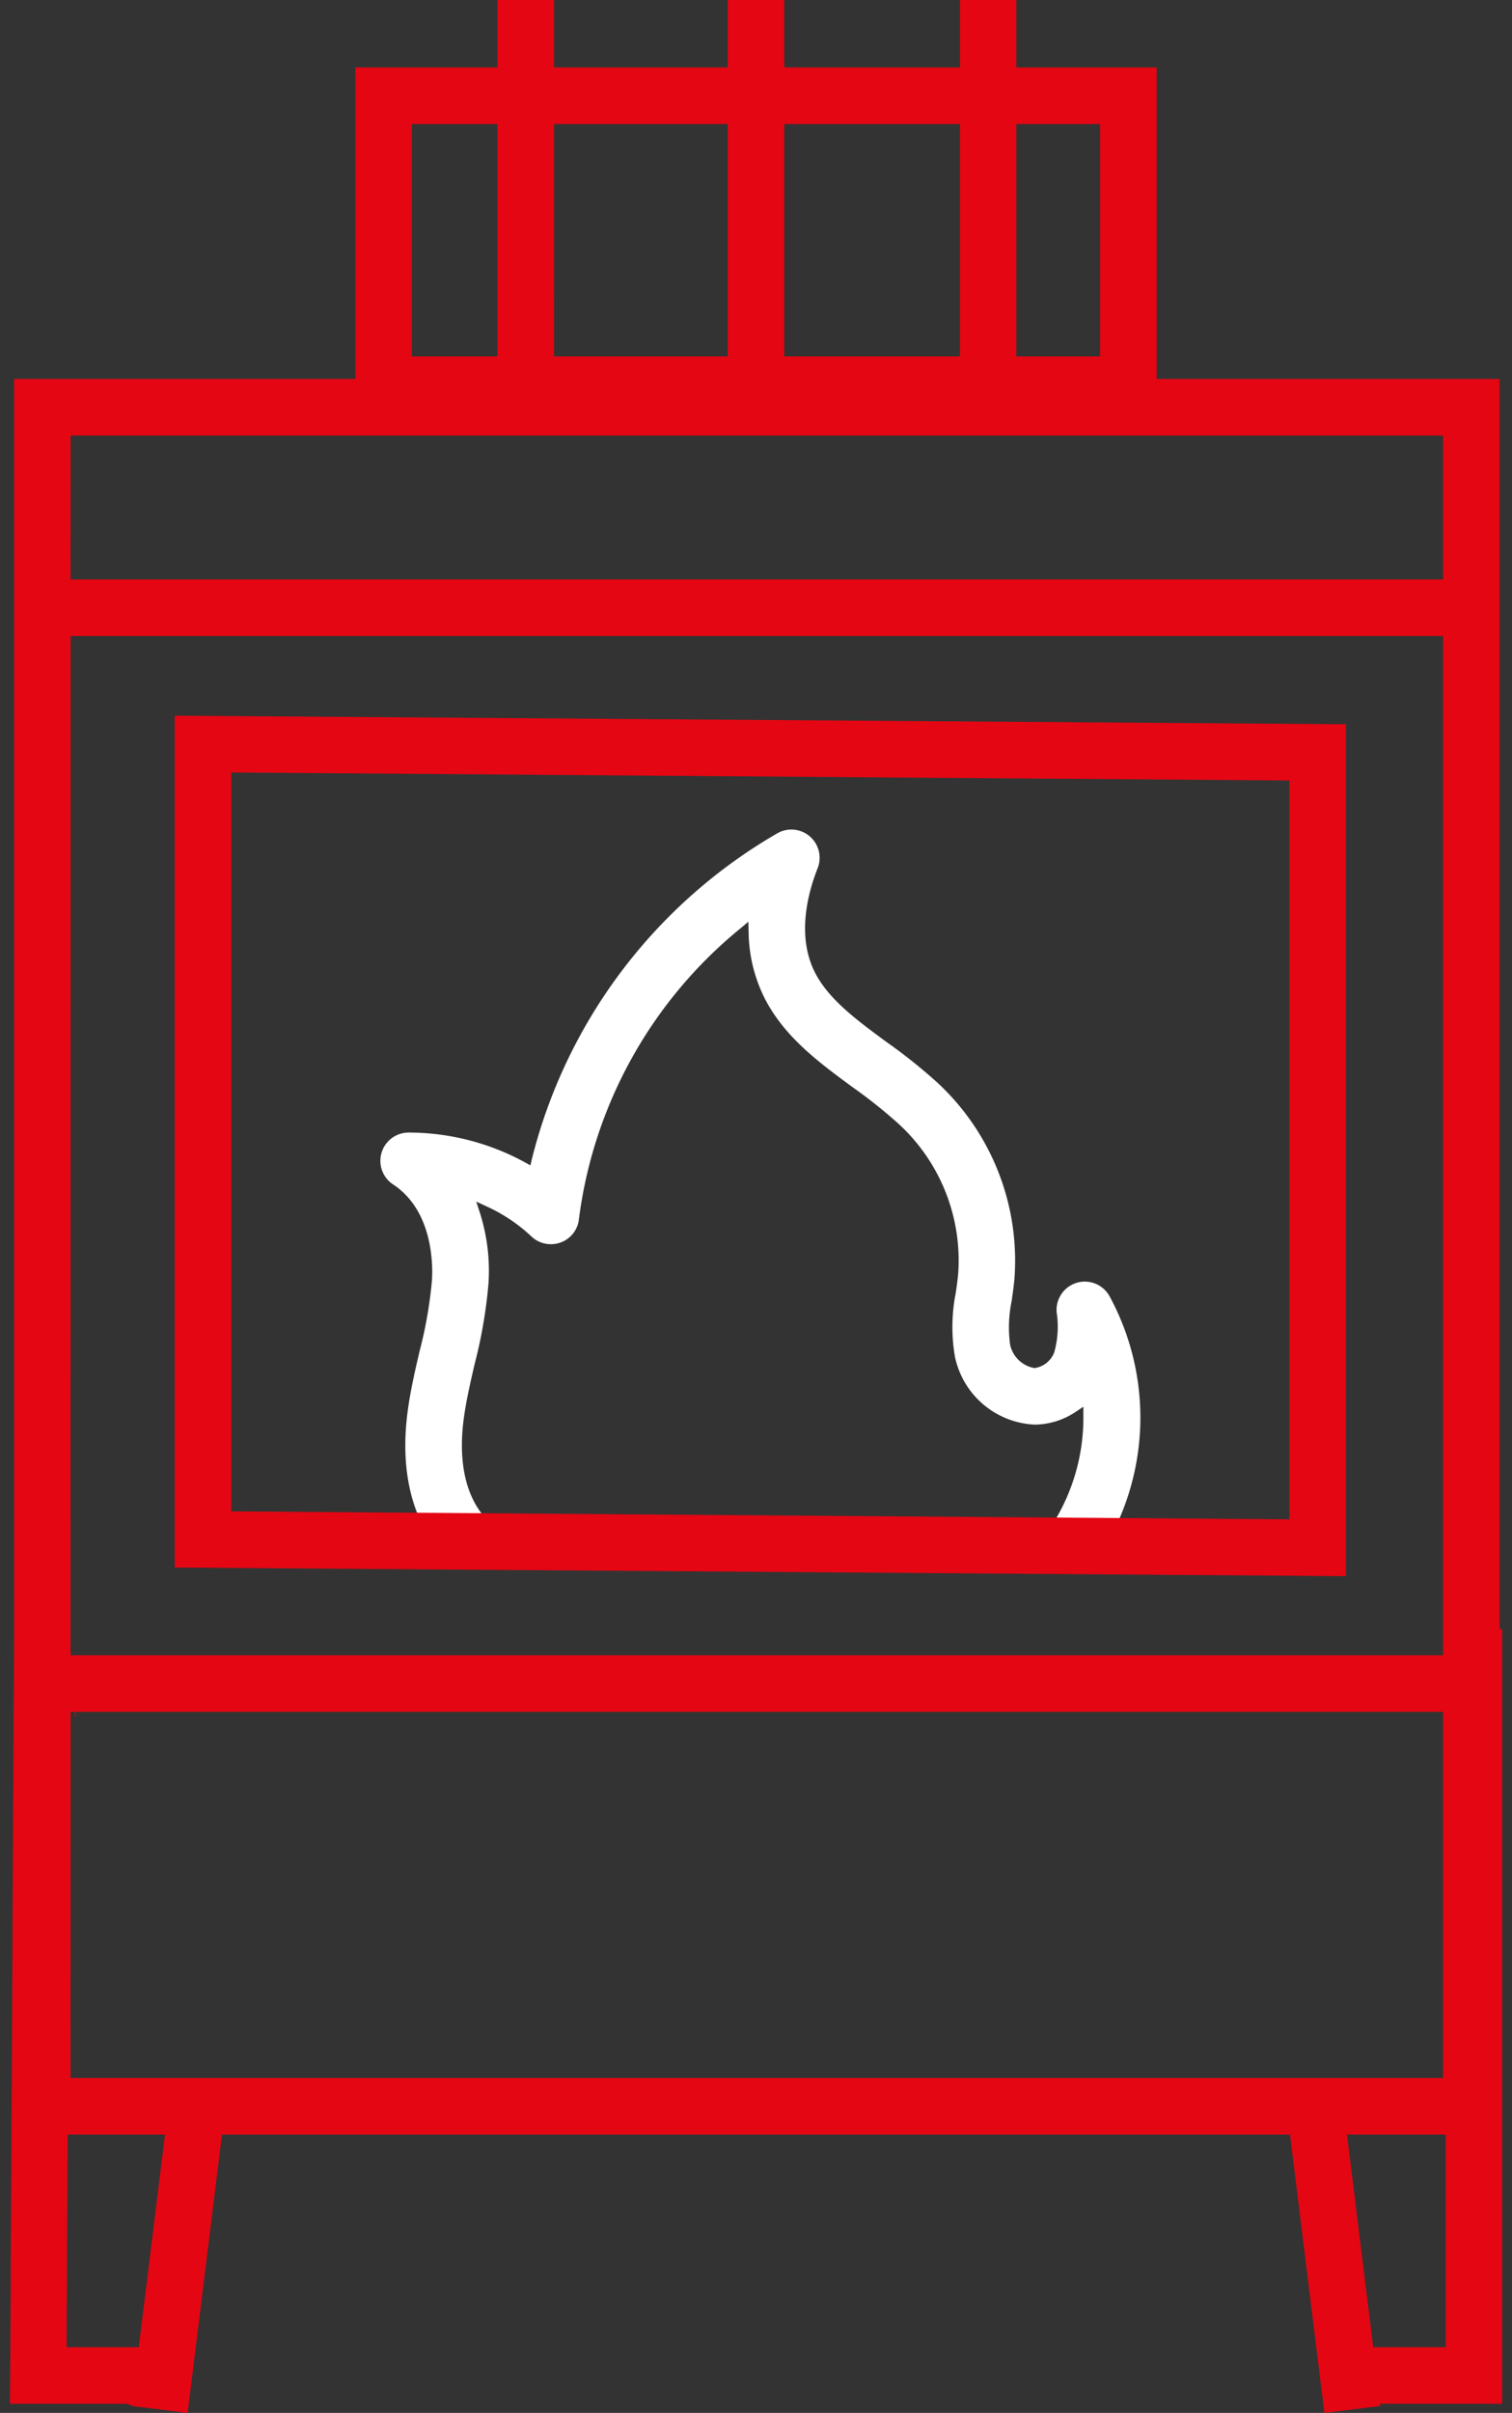 <svg xmlns="http://www.w3.org/2000/svg" xmlns:xlink="http://www.w3.org/1999/xlink" width="118.845" height="189.576" viewBox="0 0 118.845 189.576">
  <rect x="0" y="0" width="118.845" height="189.576" fill="#333333" stroke="none"/>
  <defs>
    <clipPath id="clip-path">
      <rect id="Rechteck_1798" data-name="Rechteck 1798" width="118.845" height="189.576" fill="none"/>
    </clipPath>
  </defs>
  <g id="Gruppe_3383" data-name="Gruppe 3383" transform="translate(0 0)">
    <g id="Gruppe_3382" data-name="Gruppe 3382" transform="translate(0 0)" clip-path="url(#clip-path)">
      <path id="Pfad_6732" data-name="Pfad 6732" d="M20.54,90.838c-2.612-2.768-3.649-6.769-3-11.6.218-1.624.594-3.242.926-4.669a33.887,33.887,0,0,0,.981-5.611c.076-1.241.072-5.458-3.055-7.52a2.22,2.22,0,0,1,1.224-4.075,19.079,19.079,0,0,1,9.119,2.329l.451.249.115-.5A41.067,41.067,0,0,1,46.56,33.869a2.221,2.221,0,0,1,3.2,2.729c-.724,1.826-1.711,5.324-.173,8.26,1.093,2.082,3.275,3.688,5.584,5.386a42.119,42.119,0,0,1,4.007,3.2,19.055,19.055,0,0,1,6.05,15.435c-.054.563-.132,1.128-.214,1.7a10.255,10.255,0,0,0-.128,3.432,2.368,2.368,0,0,0,1.919,1.855,1.941,1.941,0,0,0,1.558-1.249,7.461,7.461,0,0,0,.183-3.146,2.231,2.231,0,0,1,1.581-2.307,2.256,2.256,0,0,1,.631-.091,2.22,2.22,0,0,1,1.954,1.161,19.96,19.96,0,0,1-.763,20.327l-3.7-2.463a15.657,15.657,0,0,0,2.4-8.472l0-.723-.6.4a5.879,5.879,0,0,1-2.706.977c-.186.017-.369.027-.55.027a6.712,6.712,0,0,1-6.242-5.347,13.753,13.753,0,0,1,.068-5.005c.072-.5.144-.994.188-1.486A14.565,14.565,0,0,0,56.127,56.68a38.9,38.9,0,0,0-3.585-2.859c-2.616-1.921-5.32-3.906-6.889-6.9a11.878,11.878,0,0,1-1.317-5.316l-.019-.806-.618.519A35.228,35.228,0,0,0,31,64.15,2.2,2.2,0,0,1,29.559,66a2.247,2.247,0,0,1-.767.134,2.207,2.207,0,0,1-1.53-.61,12.969,12.969,0,0,0-3.525-2.362l-.81-.375.278.849a15.049,15.049,0,0,1,.684,5.586,38.137,38.137,0,0,1-1.093,6.349c-.348,1.509-.664,2.882-.849,4.261-.32,2.379-.266,5.625,1.719,7.843Z" transform="translate(14.506 31.619)" fill="#fff"/>
      <path id="Pfad_6733" data-name="Pfad 6733" d="M3.04,71.984h.039V66.76Z" transform="translate(2.864 62.903)" fill="#e40613"/>
      <path id="Pfad_6734" data-name="Pfad 6734" d="M3.04,71.984h.039V66.76Z" transform="translate(2.864 62.903)" fill="#e40613"/>
      <path id="Pfad_6735" data-name="Pfad 6735" d="M3.079,66.76v5.225H3.04Z" transform="translate(2.864 62.903)" fill="#e40613"/>
      <path id="Pfad_6736" data-name="Pfad 6736" d="M3.079,66.76v5.225H3.04Z" transform="translate(2.864 62.903)" fill="#e40613"/>
      <path id="Pfad_6737" data-name="Pfad 6737" d="M7.07,95.88V28.951l92.06.674V96.556Zm4.446-4.415,83.167.627V34.042l-83.167-.627Z" transform="translate(6.662 27.278)" fill="#e40613"/>
      <path id="Pfad_6738" data-name="Pfad 6738" d="M9.974,189.032l.008-.054-.437-.117H.4l.037-4.832.291-55.181V29.774H27.552V5.3H38.719V0h4.448V5.3H56.821V0h4.446V5.3H75.078V0h4.428V5.3H90.538V29.774h26.956v98.219h.2v60.868h-9.6l.025.171-4.4.544L101.02,167.71H17.069l-2.694,21.866Zm97.584-4.617h5.7V167.71H105.5Zm-102.7,0H10.53L12.59,167.71H4.944Zm.313-21.153H113.049V134.5H5.175Zm0-33.21H113.049V49.974H5.175Zm0-84.526H113.049v-11.3H5.175ZM79.506,28.005h6.586V9.748H79.506Zm-18.24,0H75.076V9.748H61.267Zm-18.1,0H56.821V9.748H43.167ZM32,28.005h6.72V9.748H32Z" transform="translate(0.378 -0.001)" fill="#e40613"/>
    </g>
  </g>
</svg>
